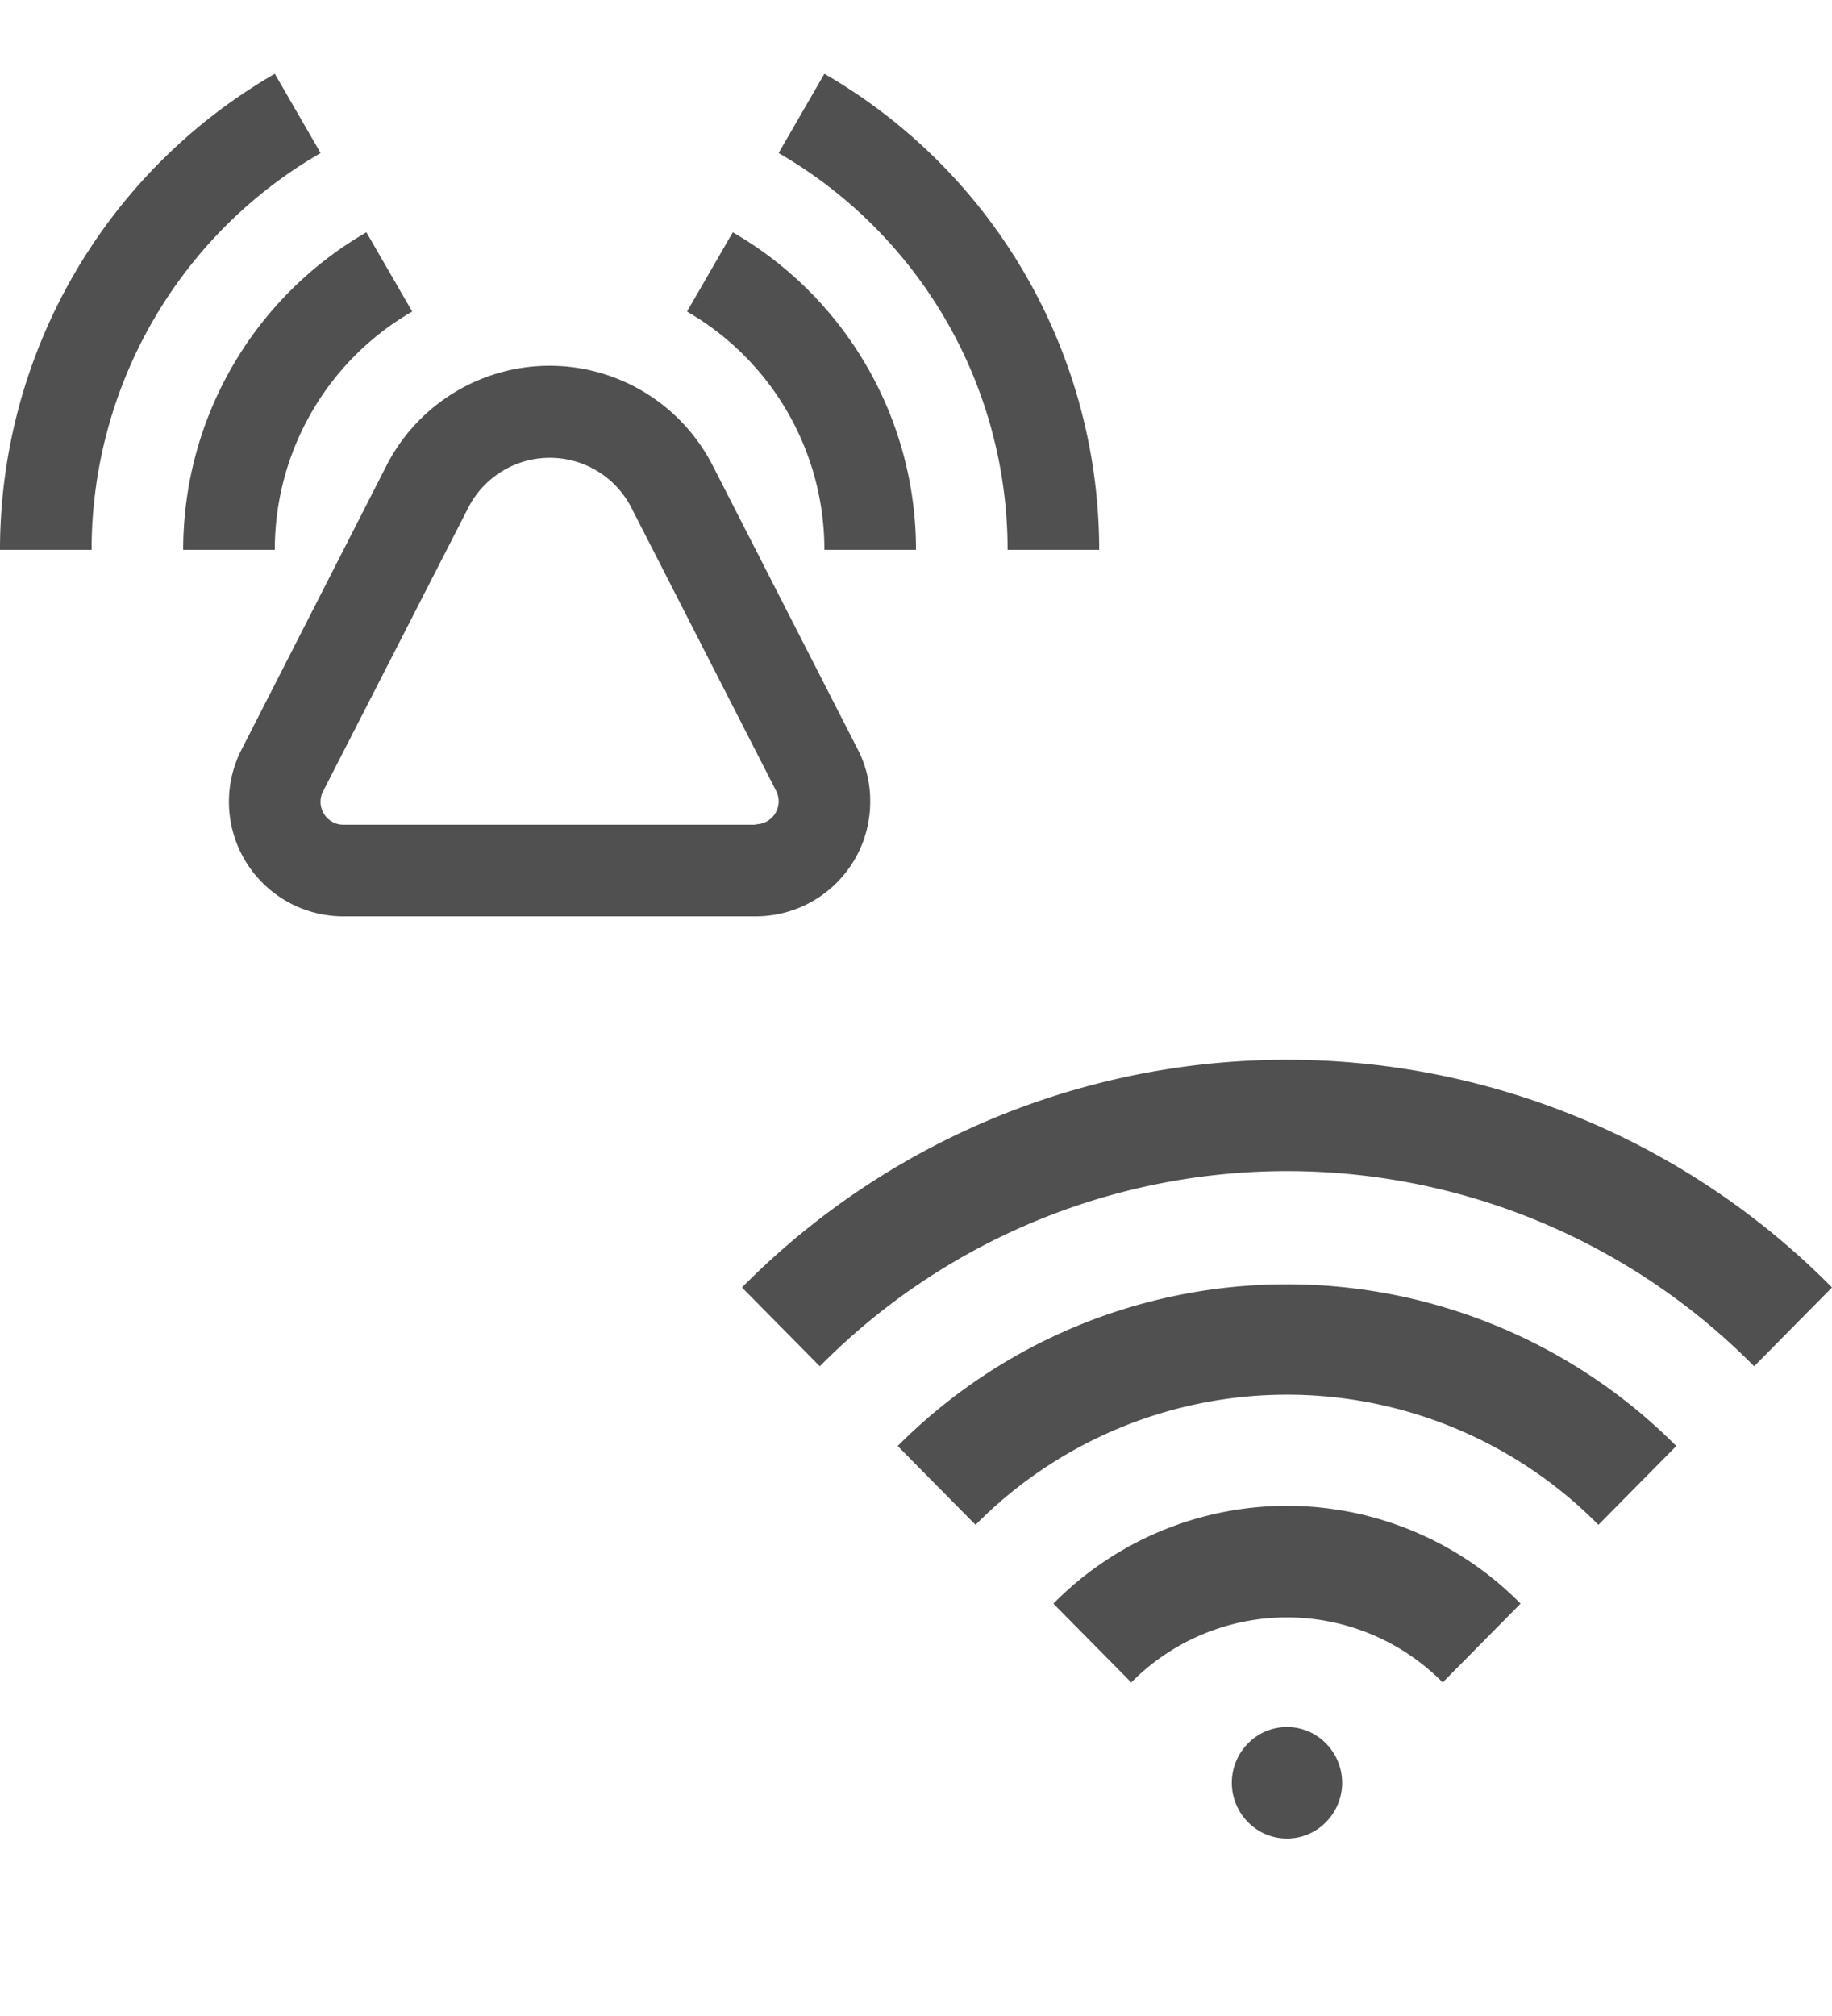 <svg id="77c3b135-7bf8-442c-bc00-0b3f24f33c92" data-name="GiraIconAlarm" xmlns="http://www.w3.org/2000/svg" viewBox="0 0 40 44">
  <defs>
    <style>
      .d9e5fba3-5dce-4cb9-b9f8-d0126eac1ff1 {
        fill: #505050;
      }
    </style>
  </defs>
  <title>GiraIconAlarmAlarmsystem2</title>
  <path class="d9e5fba3-5dce-4cb9-b9f8-d0126eac1ff1" d="M20,12H18a6,6,0,0,0-3-5.2l1-1.73A8,8,0,0,1,20,12Zm4,0H22a10,10,0,0,0-5-8.66l1-1.73A12,12,0,0,1,24,12ZM6,12H4A8,8,0,0,1,8,5.07L9,6.8A6,6,0,0,0,6,12ZM2,12H0A12,12,0,0,1,6,1.61L7,3.34A10,10,0,0,0,2,12Zm16.72,4.34-3.17-6.2a4,4,0,0,0-7.1,0L5.3,16.31A2.5,2.5,0,0,0,7.5,20h9A2.5,2.5,0,0,0,19,17.5,2.44,2.44,0,0,0,18.72,16.34ZM16.5,18h-9a.5.5,0,0,1-.44-.74l3.17-6.19a2,2,0,0,1,3.55,0l3.16,6.18a.5.5,0,0,1-.44.74ZM27.25,38.05a1.22,1.22,0,0,0,0,1.72,1.19,1.19,0,0,0,1.7,0,1.22,1.22,0,0,0,0-1.72,1.19,1.19,0,0,0-1.7,0M23,35l1.7,1.72a4.78,4.78,0,0,1,6.8,0L33.2,35A7.16,7.16,0,0,0,23,35m-3.4-3.44,1.7,1.72a9.56,9.56,0,0,1,13.6,0l1.7-1.72a12,12,0,0,0-17,0M16.2,28.1l1.7,1.72a14.34,14.34,0,0,1,20.4,0L40,28.1a16.73,16.73,0,0,0-23.8,0"/>
</svg>
